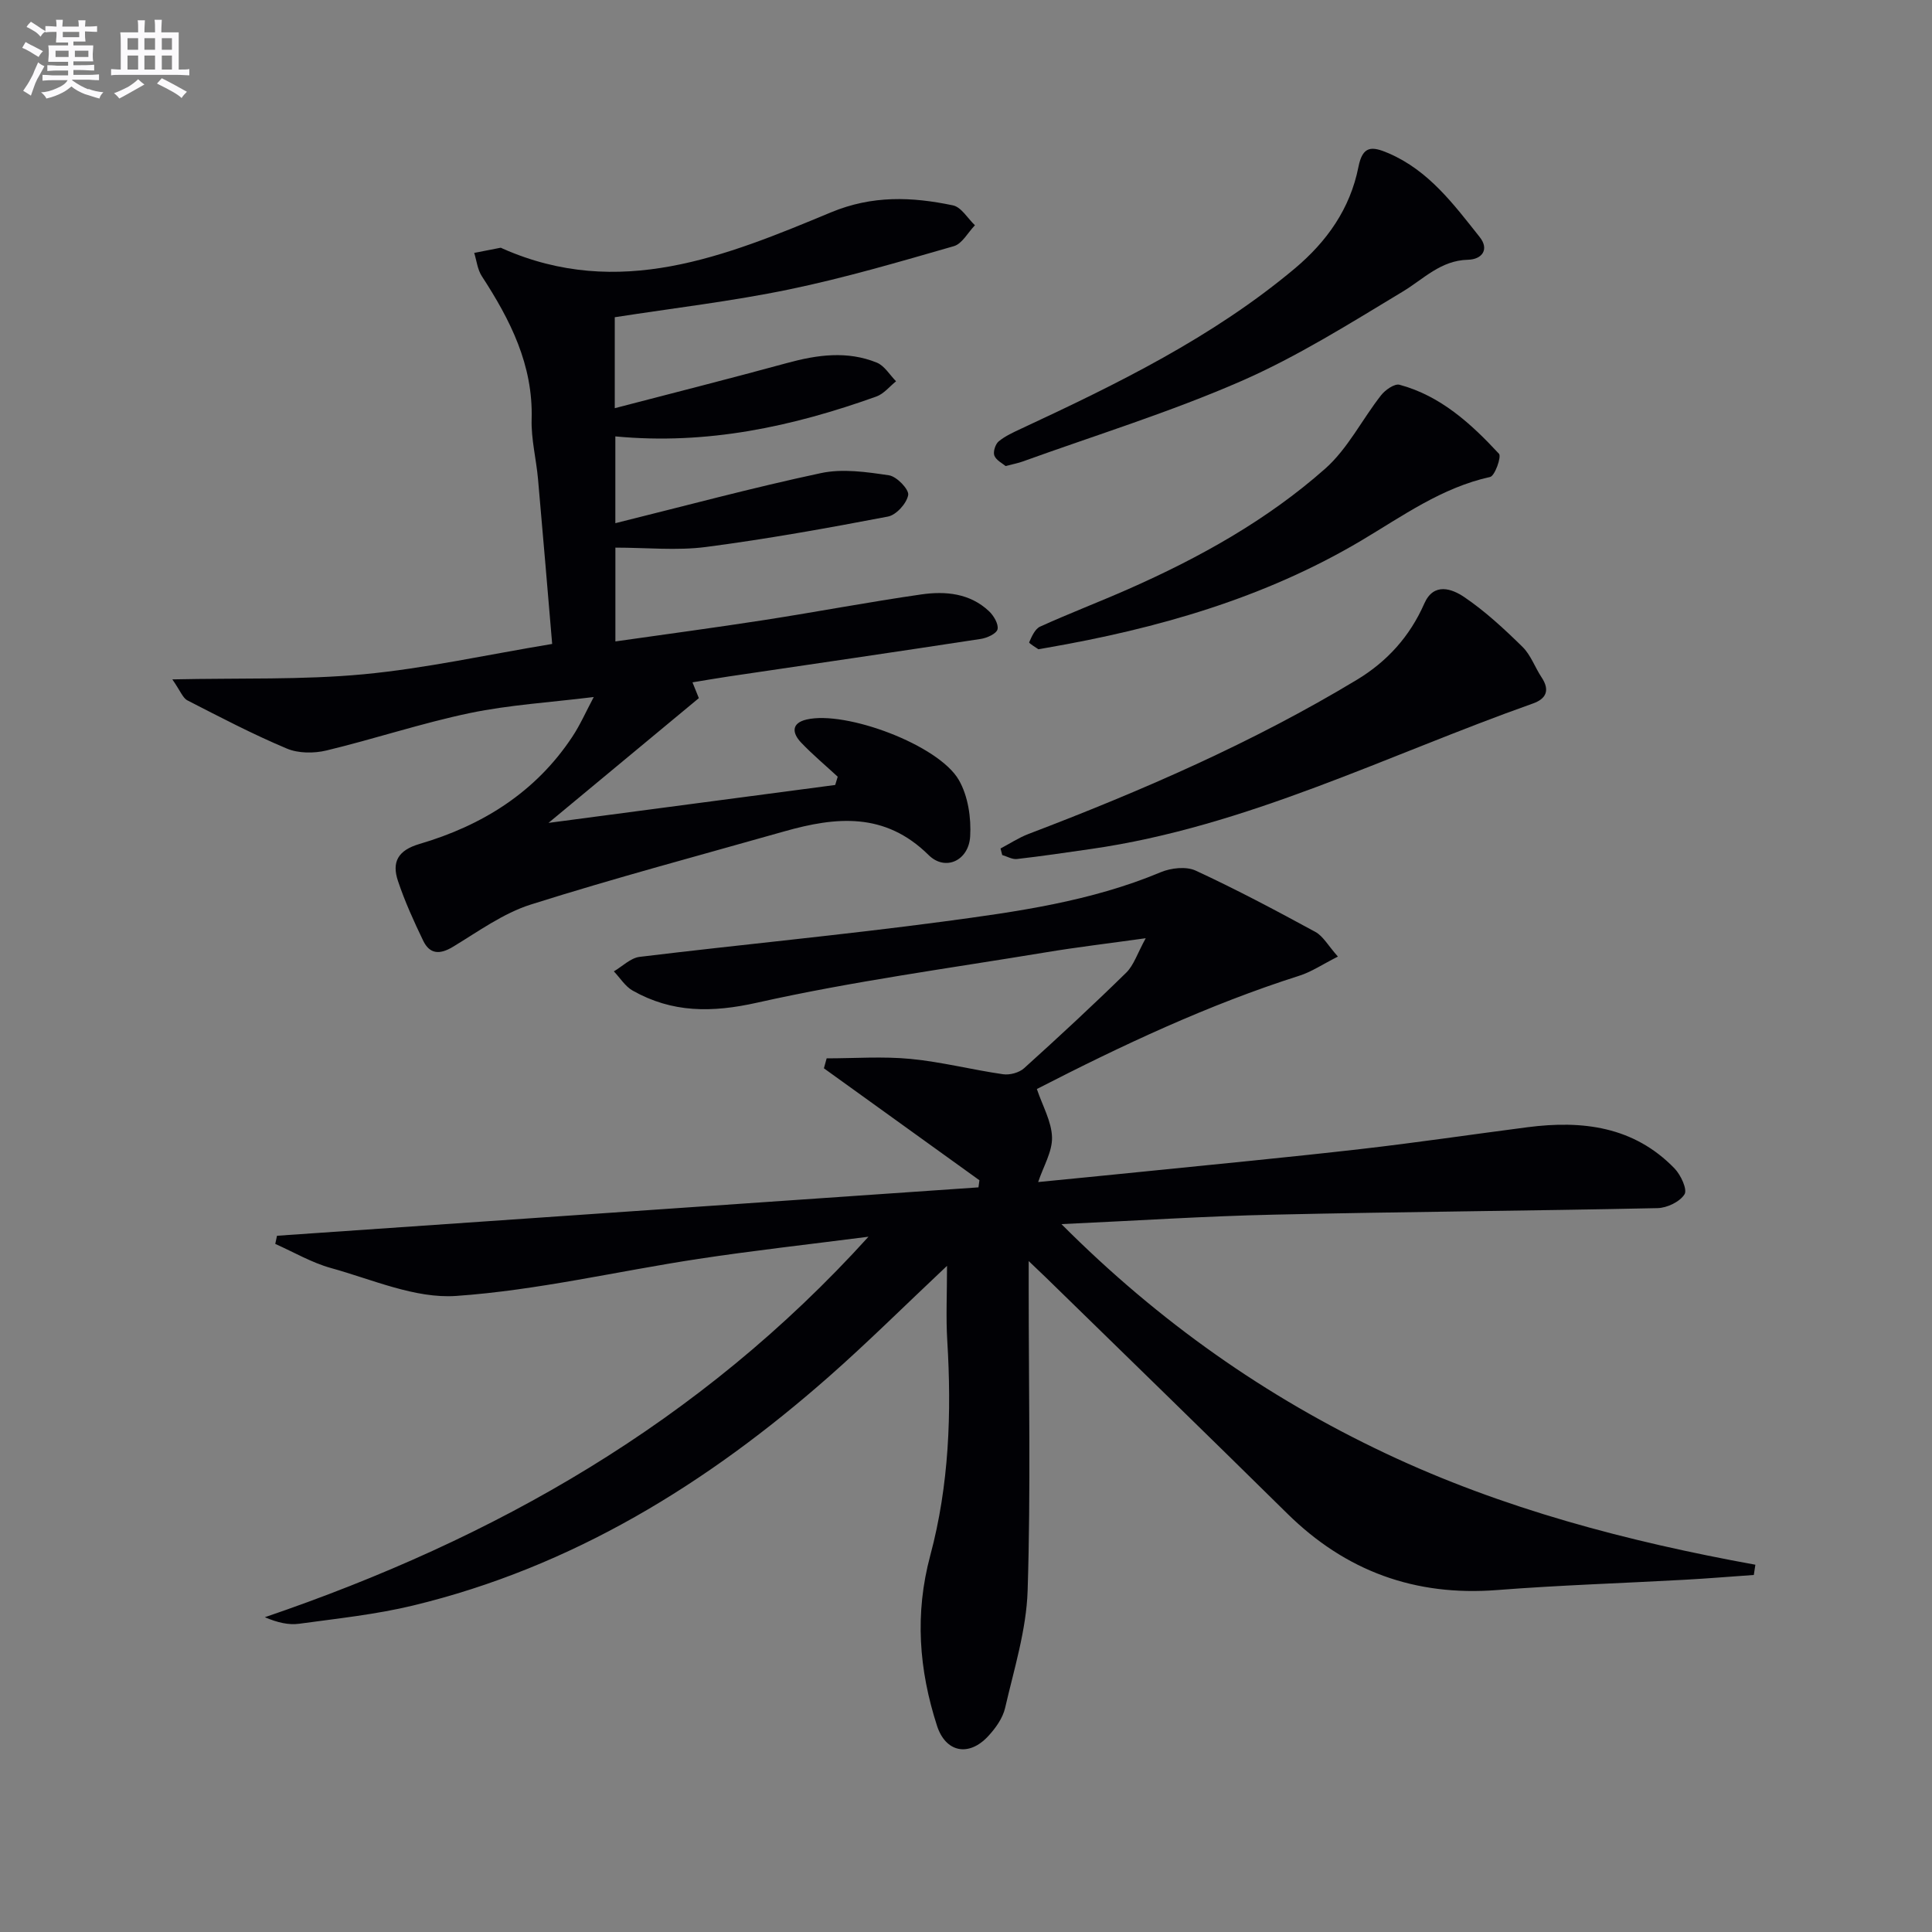 <svg enable-background="new 0 0 400 400" viewBox="0 0 400 400" xmlns="http://www.w3.org/2000/svg"><rect x="0" y="0" width="400" height="400" fill="#808080" stroke="none"/><g fill="#010105"><path d="m219.76 253.44c20.27 20.32 42.39 35.78 67.1 47.46 24.28 11.48 50.13 18.25 76.57 23.06-.11.71-.21 1.42-.32 2.12-4.76.33-9.51.73-14.27.99-12.95.72-25.91 1.12-38.84 2.13-17 1.33-31.38-3.89-43.5-15.85-16.59-16.36-33.31-32.6-49.98-48.88-.91-.88-1.83-1.75-3.54-3.38v5.73c0 20.83.44 41.68-.22 62.49-.26 8.15-2.81 16.25-4.66 24.29-.49 2.14-2 4.24-3.54 5.89-4.01 4.3-8.78 3.31-10.56-2.18-3.75-11.6-4.64-23.19-1.4-35.26 3.9-14.53 4.44-29.49 3.52-44.51-.29-4.74-.05-9.52-.05-15.46-8.81 8.29-16.42 15.86-24.47 22.95-25.17 22.16-53.14 39.43-86.1 47.38-7.71 1.86-15.68 2.69-23.56 3.77-2.19.3-4.49-.24-7.11-1.35 47.57-16.22 90.02-40.18 124.98-78.78-12.68 1.63-23.97 2.88-35.2 4.59-16.74 2.54-33.35 6.5-50.17 7.67-8.48.59-17.35-3.41-25.93-5.78-3.99-1.11-7.69-3.29-11.52-4.99.12-.56.24-1.13.36-1.69l145.23-10.02c.07-.49.14-.98.2-1.47-10.73-7.73-21.47-15.45-32.2-23.18.19-.69.38-1.37.57-2.06 5.81 0 11.66-.44 17.41.12 6.41.62 12.72 2.25 19.12 3.17 1.38.2 3.32-.32 4.34-1.24 7.17-6.47 14.25-13.03 21.15-19.79 1.57-1.54 2.29-3.95 4.04-7.13-7.95 1.11-14.31 1.86-20.62 2.91-19.98 3.31-40.1 6.01-59.83 10.43-9.38 2.1-17.59 2.12-25.78-2.5-1.55-.88-2.6-2.63-3.89-3.98 1.77-1.03 3.46-2.77 5.33-3 20.94-2.54 41.95-4.52 62.86-7.31 15.27-2.04 30.61-4.17 45.04-10.22 2.13-.89 5.26-1.24 7.23-.33 8.42 3.89 16.63 8.26 24.78 12.69 1.6.87 2.62 2.8 4.67 5.11-3.16 1.59-5.45 3.16-7.98 3.96-18.9 6.02-36.75 14.42-54.35 23.46 1.19 3.52 3.05 6.73 3.14 9.99.08 2.97-1.78 6-2.87 9.27 6.78-.67 14.22-1.39 21.67-2.15 15.04-1.53 30.08-2.96 45.1-4.68 11.54-1.32 23.03-3.03 34.54-4.52 11.35-1.47 22.02-.18 30.45 8.54 1.29 1.33 2.69 4.35 2.06 5.35-.97 1.55-3.62 2.82-5.59 2.86-26.47.57-52.94.75-79.41 1.35-14.22.31-28.45 1.25-44 1.96z"/><path d="m122.93 144.31c-9.04 1.12-17.47 1.62-25.64 3.32-10.01 2.09-19.76 5.36-29.71 7.75-2.58.62-5.81.61-8.2-.4-7.02-2.95-13.79-6.49-20.57-9.97-.98-.5-1.46-1.97-3.13-4.35 14.1-.31 26.92.13 39.59-1.06 12.81-1.21 25.47-4.03 39.05-6.28-.94-11.04-1.9-22.6-2.93-34.15-.37-4.14-1.44-8.27-1.32-12.38.32-11.27-4.44-20.58-10.32-29.62-.89-1.37-1.07-3.2-1.57-4.81 1.8-.36 3.61-.72 5.42-1.06.14-.03.31.1.47.17 24.08 10.64 46.15 1.58 67.94-7.49 8.59-3.58 16.8-3.24 25.29-1.46 1.73.36 3.04 2.69 4.55 4.12-1.45 1.49-2.65 3.84-4.38 4.33-11.3 3.25-22.62 6.58-34.13 8.96-11.82 2.45-23.86 3.85-36.06 5.75v18.83c12.05-3.14 23.9-6.14 35.7-9.36 6.23-1.7 12.44-2.56 18.56-.07 1.59.65 2.67 2.54 3.98 3.86-1.35 1.08-2.54 2.61-4.09 3.16-17.33 6.21-35.06 10.06-54.03 8.25v17.97c14.29-3.54 28.35-7.34 42.57-10.37 4.49-.96 9.46-.23 14.1.46 1.59.24 4.17 2.93 3.96 4.08-.31 1.74-2.48 4.14-4.19 4.46-12.51 2.39-25.07 4.65-37.7 6.3-6.02.78-12.22.13-18.73.13v19.42c10.37-1.48 20.65-2.85 30.9-4.44 10.82-1.68 21.59-3.73 32.43-5.29 5-.72 10.06-.26 14.03 3.48.97.92 2 2.66 1.76 3.73-.21.91-2.17 1.81-3.46 2-17.4 2.67-34.81 5.2-52.23 7.78-2.43.36-4.86.79-7.47 1.21.64 1.57 1.17 2.88 1.32 3.27-10.31 8.55-20.18 16.74-31.13 25.83 20.62-2.73 39.99-5.29 59.36-7.85.17-.57.35-1.14.52-1.71-2.54-2.35-5.21-4.58-7.59-7.08-1.81-1.91-2.1-4 1.14-4.76 8.14-1.9 27.34 5.26 31.52 12.51 1.91 3.3 2.59 7.83 2.35 11.72-.31 4.98-5.14 7.25-8.6 3.83-9.04-8.94-19.16-7.94-29.85-4.91-17.52 4.97-35.14 9.66-52.5 15.15-5.73 1.81-10.89 5.59-16.14 8.76-2.73 1.65-4.8 1.54-6.16-1.28-1.94-4.03-3.81-8.14-5.22-12.37-1.3-3.89-.03-6.33 4.47-7.65 12.94-3.8 23.99-10.65 31.61-22.16 1.62-2.43 2.82-5.17 4.46-8.26z"/><path d="m207.15 175.67c1.9-1 3.73-2.21 5.72-2.98 23.49-8.95 46.49-18.93 68.06-31.95 6.27-3.78 10.97-8.99 13.95-15.77 1.96-4.47 5.74-3.07 8.28-1.35 4.35 2.95 8.28 6.6 12.05 10.3 1.73 1.69 2.58 4.25 3.96 6.32 1.76 2.65.98 4.43-1.79 5.41-30.29 10.73-59.25 25.51-91.55 30.13-5.09.73-10.18 1.49-15.29 2.07-.97.11-2.02-.53-3.04-.82-.12-.44-.24-.9-.35-1.36z"/><path d="m208.2 96.49c-.64-.55-1.94-1.18-2.33-2.16-.3-.78.21-2.38.9-2.95 1.37-1.13 3.07-1.89 4.7-2.65 19.88-9.26 39.55-18.87 56.54-33.09 6.72-5.63 11.53-12.44 13.24-21.08.87-4.38 2.73-4.34 6.22-2.84 8.36 3.6 13.51 10.6 18.87 17.34 2.07 2.59.49 4.65-2.41 4.72-5.66.13-9.17 3.98-13.54 6.61-10.92 6.58-21.82 13.45-33.45 18.53-14.68 6.41-30.08 11.17-45.18 16.62-.92.34-1.91.52-3.56.95z"/><path d="m214.99 134.42c-.4-.3-2-1.23-1.91-1.44.53-1.21 1.21-2.77 2.27-3.25 6.04-2.74 12.25-5.11 18.32-7.79 14.68-6.48 28.66-14.26 40.69-24.9 4.68-4.14 7.64-10.19 11.58-15.21.86-1.1 2.79-2.45 3.82-2.17 8.5 2.29 14.8 8.05 20.59 14.29.55.6-.86 4.59-1.84 4.8-10.02 2.21-18.12 8.09-26.67 13.17-20.14 11.95-42.25 18.23-65.13 22.2-.33.05-.66.11-1.72.3z"/></g><path d="m6.8 9.5c.6.3 1.3.7 2.1 1.1-.4.4-.7.8-.9 1.2-.7-.4-1.3-.8-1.8-1.1s-1.1-.6-1.6-.8c.2-.4.5-.8.7-1.2.4.2.8.5 1.5.8zm.9 6.9c-.3.6-.5 1.1-.7 1.7s-.4 1.1-.6 1.7c-.6-.4-1.1-.7-1.6-1 .7-1 1.2-1.8 1.5-2.4.3-.5.6-1.1.8-1.7.3-.6.5-1.2.8-1.8.3.3.8.6 1.3.8-.7 1.3-1.2 2.2-1.5 2.7zm.1-11c.4.3 1 .7 1.7 1.1-.5.2-.8.6-1.1 1.1-.5-.6-1-1-1.4-1.2s-.9-.6-1.5-.8c.2-.4.5-.7.9-1.1.5.3.9.6 1.4.9zm10.5 13c1 .4 2 .6 3.1.7-.4.4-.7.8-.8 1.3-.9-.2-1.9-.6-3-.9-1-.4-2-.9-2.8-1.6-.5.4-1.1.9-1.9 1.3s-1.9.9-3.3 1.2c-.1-.3-.5-.8-1.1-1.3 1 0 2.1-.3 3.2-.8 1.2-.5 1.9-1 2.3-1.7h-3.2c-.4 0-1 0-2 .1v-1.2c1 0 1.7.1 2 .1h3.3v-1h-2.3c-.2 0-.9 0-2 .1v-1.2c1.2 0 1.9.1 2 .1h2.3v-.8h-4.1c0-.7.1-1.2.1-1.6 0-.5 0-1.1-.1-1.8h4.1v-.6h-2.5c0-.6.1-1.1.1-1.6v-.6h-.5c-.4 0-1 0-1.8.1v-1.3c1.2 0 1.9.1 2.1.1h.2c0-.3 0-.8-.1-1.4h1.4c0 .6-.1 1-.1 1.4h3.4c0-.4 0-.8-.1-1.3h1.5c0 .4-.1.9-.1 1.3.7 0 1.5 0 2.5-.1v1.2c-1 0-1.8-.1-2.5-.1v.6c0 .3 0 .8.1 1.5h-2.5v.8h4.1c0 .7-.1 1.3-.1 1.8s0 1 .1 1.5h-4.1v.8h1.4c.8 0 1.8 0 2.9-.1v1.2c-1 0-1.9-.1-2.8-.1h-1.5v1h3.2c.3 0 1 0 2.1-.1v1.2c-1.1 0-1.8-.1-2.1-.1h-3.4l-.1.1c1.4 1 2.4 1.5 3.4 1.9zm-4.1-6.6v-1.3h-2.7v1.3zm2.2-4.1v-1.1h-3.4v1.1zm1.9 4.1v-1.3h-2.8v1.3z" fill="#fbfafc"/><path d="m37 6.7v2.3 5.4c1 0 1.8 0 2.2-.1v1.3c-.6 0-1.5-.1-2.5-.1h-11.9c-.7 0-1.3 0-1.8.1v-1.3c.5 0 1.1.1 2 .1v-5.2c0-1 0-1.8-.1-2.5h3.7c0-1.3 0-2.1-.1-2.5h1.5c0 .4-.1 1.3-.1 2.5h2.2c0-1.2 0-2.1-.1-2.6h1.5c0 .4-.1 1.3-.1 2.6zm-12.3 13.7c-.3-.4-.7-.8-1.1-1.1 1.1-.4 2.1-.9 2.9-1.3.8-.5 1.5-1 2.1-1.6.4.4.9.8 1.3 1.1-2.5 1.4-4.2 2.4-5.2 2.9zm3.9-10.1v-2.4h-2.2v2.4zm0 4.1v-2.9h-2.2v2.9zm3.5-4.1v-2.4h-2.2v2.4zm0 4.1v-2.9h-2.2v2.9zm.4 2.9 1-1.1c.6.3 1.4.7 2.5 1.3s2 1.1 2.7 1.5c-.4.4-.8.8-1.1 1.3-.8-.8-2.5-1.7-5.1-3zm3.1-7v-2.4h-2.1v2.4zm0 4.1v-2.9h-2.1v2.9z" fill="#fbfafc"/></svg>